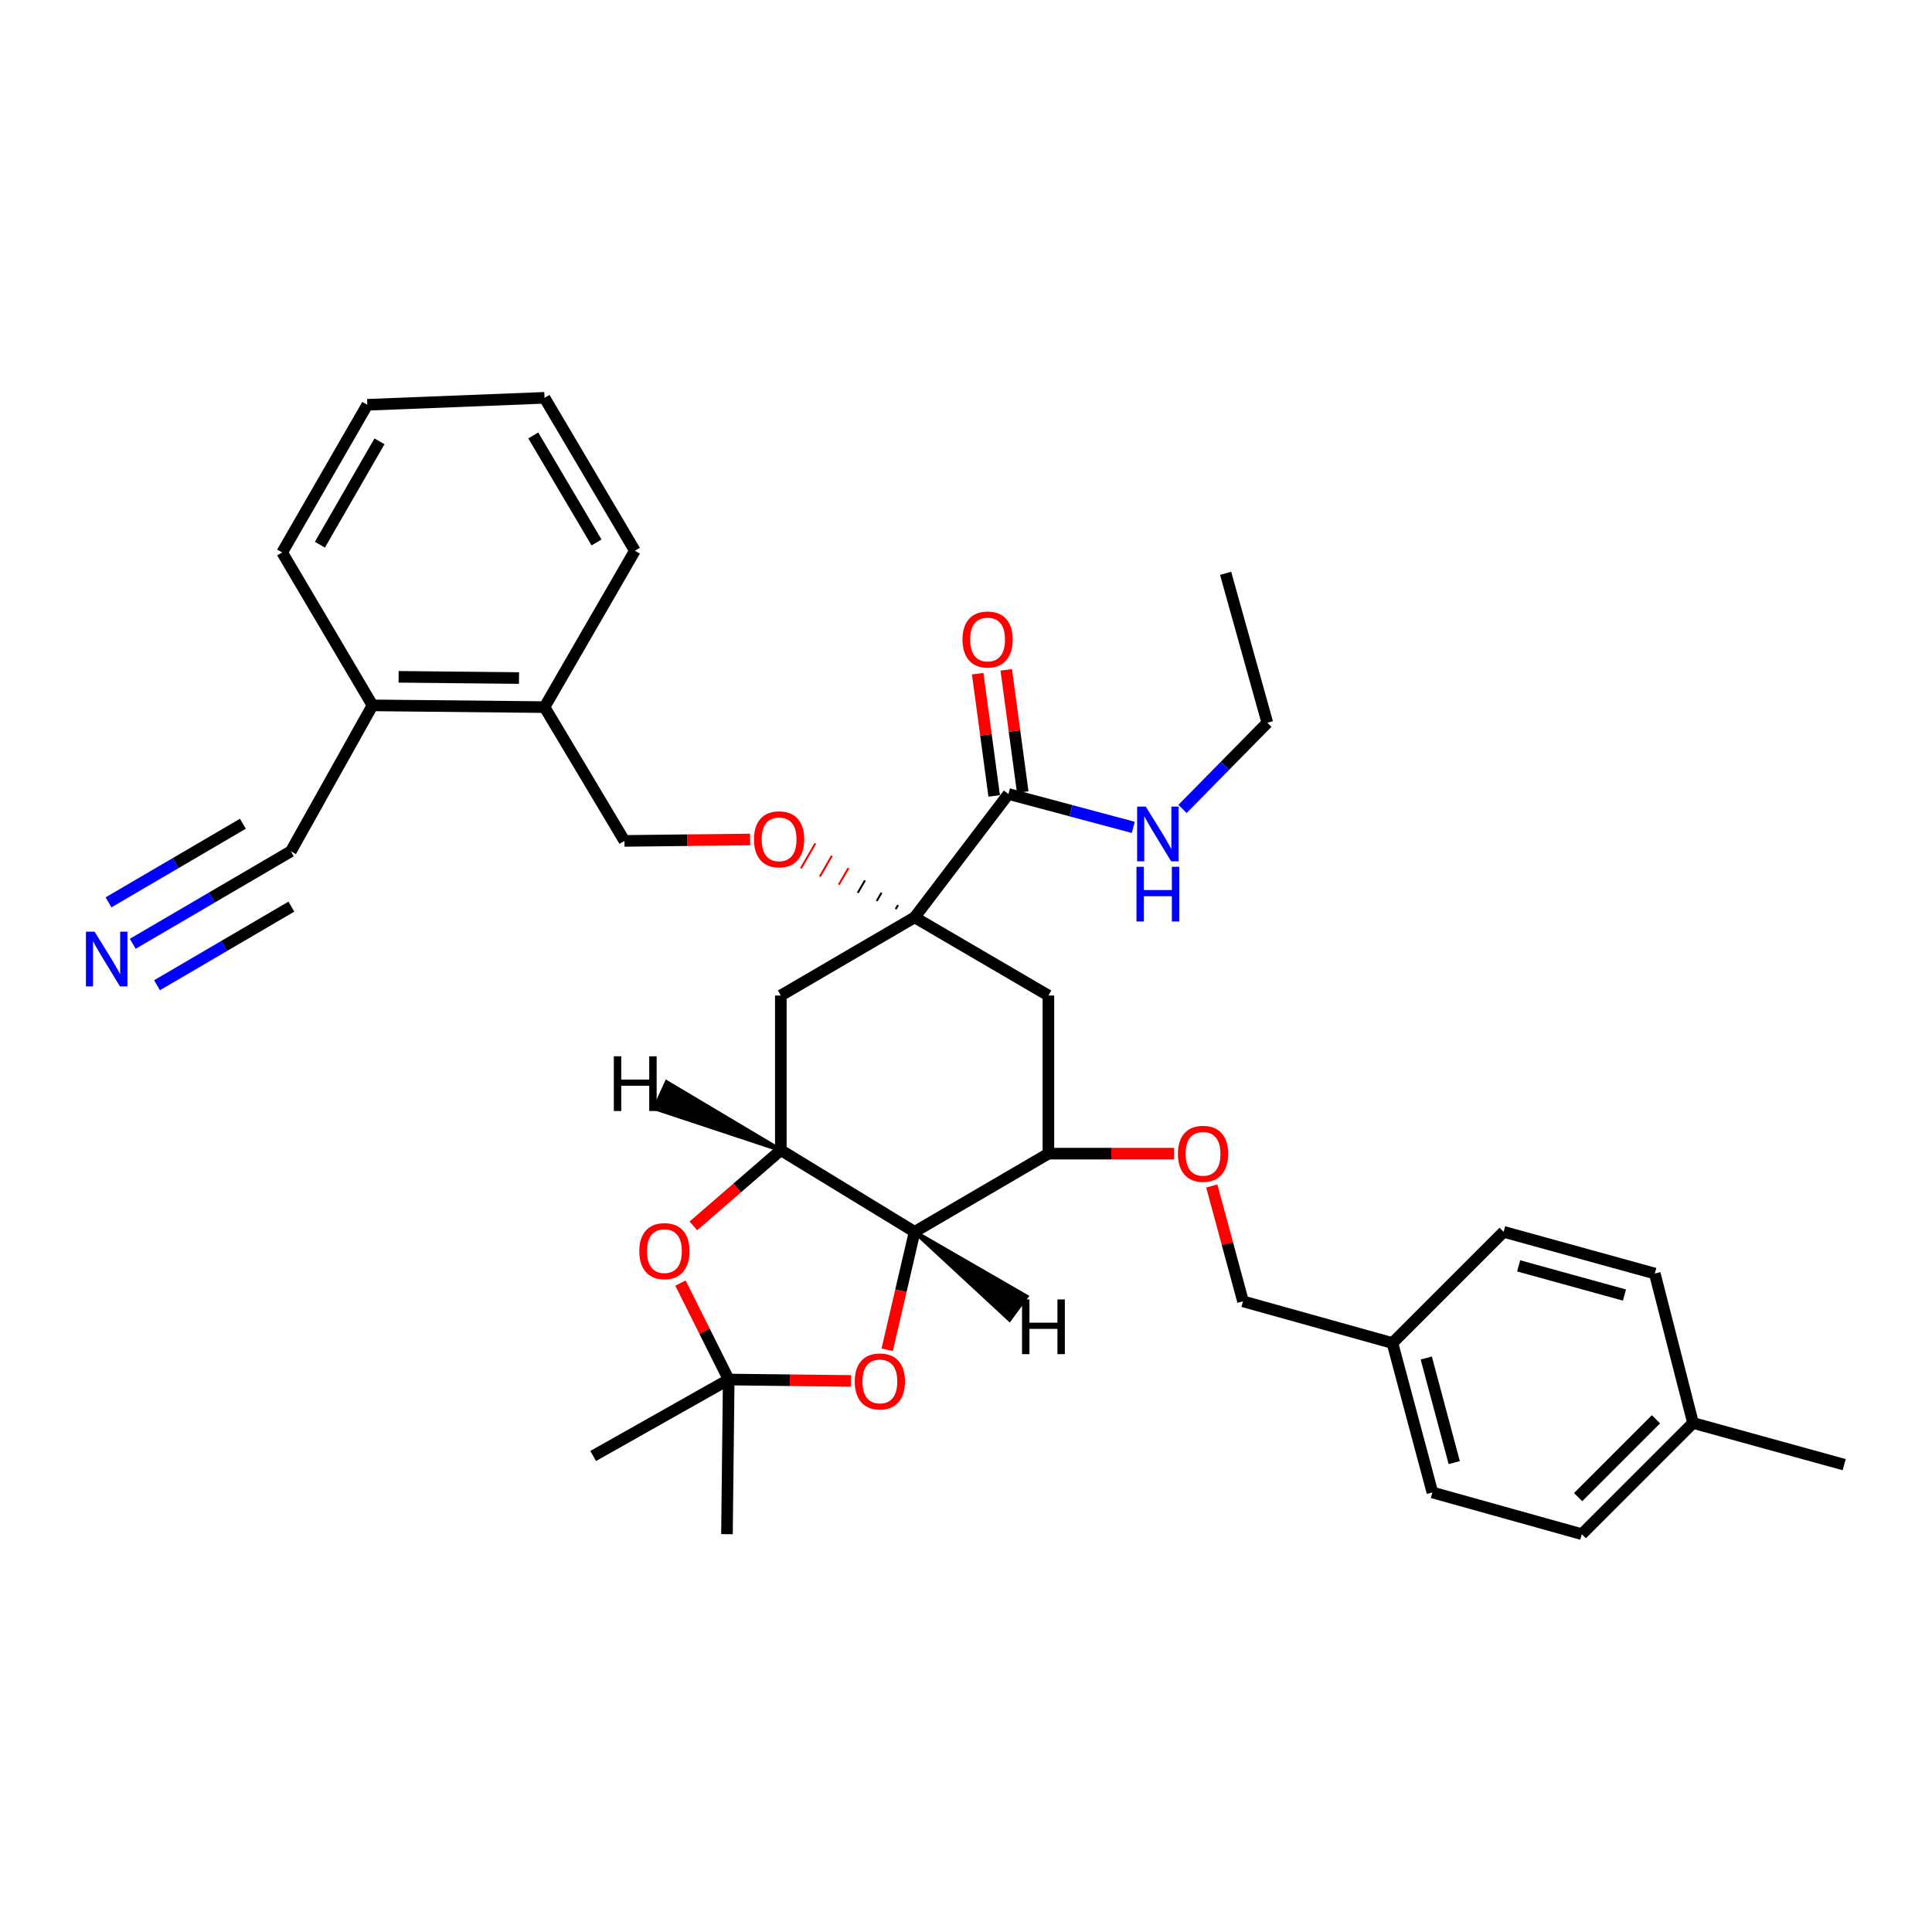 <?xml version='1.0' encoding='iso-8859-1'?>
<svg version='1.1' baseProfile='full'
              xmlns='http://www.w3.org/2000/svg'
                      xmlns:rdkit='http://www.rdkit.org/xml'
                      xmlns:xlink='http://www.w3.org/1999/xlink'
                  xml:space='preserve'
width='1000px' height='1000px' viewBox='0 0 1000 1000'>
<!-- END OF HEADER -->
<rect style='opacity:1.0;fill:#FFFFFF;stroke:none' width='1000' height='1000' x='0' y='0'> </rect>
<path class='bond-0' d='M 720.721,695.154 L 778.28,637.594' style='fill:none;fill-rule:evenodd;stroke:#000000;stroke-width:6px;stroke-linecap:butt;stroke-linejoin:miter;stroke-opacity:1' />
<path class='bond-1' d='M 720.721,695.154 L 741.407,772.496' style='fill:none;fill-rule:evenodd;stroke:#000000;stroke-width:6px;stroke-linecap:butt;stroke-linejoin:miter;stroke-opacity:1' />
<path class='bond-1' d='M 738.229,702.902 L 752.709,757.042' style='fill:none;fill-rule:evenodd;stroke:#000000;stroke-width:6px;stroke-linecap:butt;stroke-linejoin:miter;stroke-opacity:1' />
<path class='bond-2' d='M 720.721,695.154 L 643.378,673.573' style='fill:none;fill-rule:evenodd;stroke:#000000;stroke-width:6px;stroke-linecap:butt;stroke-linejoin:miter;stroke-opacity:1' />
<path class='bond-3' d='M 627.222,613.865 L 635.3,643.719' style='fill:none;fill-rule:evenodd;stroke:#FF0000;stroke-width:6px;stroke-linecap:butt;stroke-linejoin:miter;stroke-opacity:1' />
<path class='bond-3' d='M 635.3,643.719 L 643.378,673.573' style='fill:none;fill-rule:evenodd;stroke:#000000;stroke-width:6px;stroke-linecap:butt;stroke-linejoin:miter;stroke-opacity:1' />
<path class='bond-4' d='M 607.691,597.125 L 575.17,597.125' style='fill:none;fill-rule:evenodd;stroke:#FF0000;stroke-width:6px;stroke-linecap:butt;stroke-linejoin:miter;stroke-opacity:1' />
<path class='bond-4' d='M 575.17,597.125 L 542.649,597.125' style='fill:none;fill-rule:evenodd;stroke:#000000;stroke-width:6px;stroke-linecap:butt;stroke-linejoin:miter;stroke-opacity:1' />
<path class='bond-5' d='M 876.308,736.525 L 818.749,794.085' style='fill:none;fill-rule:evenodd;stroke:#000000;stroke-width:6px;stroke-linecap:butt;stroke-linejoin:miter;stroke-opacity:1' />
<path class='bond-5' d='M 857.13,734.615 L 816.839,774.907' style='fill:none;fill-rule:evenodd;stroke:#000000;stroke-width:6px;stroke-linecap:butt;stroke-linejoin:miter;stroke-opacity:1' />
<path class='bond-6' d='M 876.308,736.525 L 954.545,758.106' style='fill:none;fill-rule:evenodd;stroke:#000000;stroke-width:6px;stroke-linecap:butt;stroke-linejoin:miter;stroke-opacity:1' />
<path class='bond-7' d='M 876.308,736.525 L 856.517,659.183' style='fill:none;fill-rule:evenodd;stroke:#000000;stroke-width:6px;stroke-linecap:butt;stroke-linejoin:miter;stroke-opacity:1' />
<path class='bond-8' d='M 404.152,595.328 L 473.401,637.594' style='fill:none;fill-rule:evenodd;stroke:#000000;stroke-width:6px;stroke-linecap:butt;stroke-linejoin:miter;stroke-opacity:1' />
<path class='bond-9' d='M 404.152,595.328 L 381.523,614.92' style='fill:none;fill-rule:evenodd;stroke:#000000;stroke-width:6px;stroke-linecap:butt;stroke-linejoin:miter;stroke-opacity:1' />
<path class='bond-9' d='M 381.523,614.92 L 358.893,634.513' style='fill:none;fill-rule:evenodd;stroke:#FF0000;stroke-width:6px;stroke-linecap:butt;stroke-linejoin:miter;stroke-opacity:1' />
<path class='bond-10' d='M 404.152,595.328 L 404.152,515.285' style='fill:none;fill-rule:evenodd;stroke:#000000;stroke-width:6px;stroke-linecap:butt;stroke-linejoin:miter;stroke-opacity:1' />
<path class='bond-38' d='M 404.152,595.328 L 345.052,560.126 L 338.855,573.689 Z' style='fill:#000000;fill-rule:evenodd;fill-opacity:1;stroke:#000000;stroke-width:2px;stroke-linecap:butt;stroke-linejoin:miter;stroke-opacity:1;' />
<path class='bond-11' d='M 473.401,637.594 L 466.304,668.117' style='fill:none;fill-rule:evenodd;stroke:#000000;stroke-width:6px;stroke-linecap:butt;stroke-linejoin:miter;stroke-opacity:1' />
<path class='bond-11' d='M 466.304,668.117 L 459.207,698.639' style='fill:none;fill-rule:evenodd;stroke:#FF0000;stroke-width:6px;stroke-linecap:butt;stroke-linejoin:miter;stroke-opacity:1' />
<path class='bond-12' d='M 473.401,637.594 L 542.649,597.125' style='fill:none;fill-rule:evenodd;stroke:#000000;stroke-width:6px;stroke-linecap:butt;stroke-linejoin:miter;stroke-opacity:1' />
<path class='bond-39' d='M 473.401,637.594 L 522.511,683.056 L 531.359,671.052 Z' style='fill:#000000;fill-rule:evenodd;fill-opacity:1;stroke:#000000;stroke-width:2px;stroke-linecap:butt;stroke-linejoin:miter;stroke-opacity:1;' />
<path class='bond-13' d='M 352.212,664.114 L 364.695,689.078' style='fill:none;fill-rule:evenodd;stroke:#FF0000;stroke-width:6px;stroke-linecap:butt;stroke-linejoin:miter;stroke-opacity:1' />
<path class='bond-13' d='M 364.695,689.078 L 377.179,714.042' style='fill:none;fill-rule:evenodd;stroke:#000000;stroke-width:6px;stroke-linecap:butt;stroke-linejoin:miter;stroke-opacity:1' />
<path class='bond-14' d='M 440.46,714.772 L 408.819,714.407' style='fill:none;fill-rule:evenodd;stroke:#FF0000;stroke-width:6px;stroke-linecap:butt;stroke-linejoin:miter;stroke-opacity:1' />
<path class='bond-14' d='M 408.819,714.407 L 377.179,714.042' style='fill:none;fill-rule:evenodd;stroke:#000000;stroke-width:6px;stroke-linecap:butt;stroke-linejoin:miter;stroke-opacity:1' />
<path class='bond-15' d='M 377.179,714.042 L 376.276,794.085' style='fill:none;fill-rule:evenodd;stroke:#000000;stroke-width:6px;stroke-linecap:butt;stroke-linejoin:miter;stroke-opacity:1' />
<path class='bond-16' d='M 377.179,714.042 L 307.027,753.616' style='fill:none;fill-rule:evenodd;stroke:#000000;stroke-width:6px;stroke-linecap:butt;stroke-linejoin:miter;stroke-opacity:1' />
<path class='bond-17' d='M 404.152,515.285 L 473.401,474.816' style='fill:none;fill-rule:evenodd;stroke:#000000;stroke-width:6px;stroke-linecap:butt;stroke-linejoin:miter;stroke-opacity:1' />
<path class='bond-18' d='M 542.649,515.285 L 542.649,597.125' style='fill:none;fill-rule:evenodd;stroke:#000000;stroke-width:6px;stroke-linecap:butt;stroke-linejoin:miter;stroke-opacity:1' />
<path class='bond-19' d='M 542.649,515.285 L 473.401,474.816' style='fill:none;fill-rule:evenodd;stroke:#000000;stroke-width:6px;stroke-linecap:butt;stroke-linejoin:miter;stroke-opacity:1' />
<path class='bond-20' d='M 473.401,474.816 L 521.972,410.968' style='fill:none;fill-rule:evenodd;stroke:#000000;stroke-width:6px;stroke-linecap:butt;stroke-linejoin:miter;stroke-opacity:1' />
<path class='bond-21' d='M 464.835,468.439 L 463.593,470.592' style='fill:none;fill-rule:evenodd;stroke:#000000;stroke-width:1.0px;stroke-linecap:butt;stroke-linejoin:miter;stroke-opacity:1' />
<path class='bond-21' d='M 456.27,462.063 L 453.786,466.368' style='fill:none;fill-rule:evenodd;stroke:#000000;stroke-width:1.0px;stroke-linecap:butt;stroke-linejoin:miter;stroke-opacity:1' />
<path class='bond-21' d='M 447.704,455.686 L 443.979,462.144' style='fill:none;fill-rule:evenodd;stroke:#000000;stroke-width:1.0px;stroke-linecap:butt;stroke-linejoin:miter;stroke-opacity:1' />
<path class='bond-21' d='M 439.139,449.31 L 434.171,457.921' style='fill:none;fill-rule:evenodd;stroke:#FF0000;stroke-width:1.0px;stroke-linecap:butt;stroke-linejoin:miter;stroke-opacity:1' />
<path class='bond-21' d='M 430.574,442.933 L 424.364,453.697' style='fill:none;fill-rule:evenodd;stroke:#FF0000;stroke-width:1.0px;stroke-linecap:butt;stroke-linejoin:miter;stroke-opacity:1' />
<path class='bond-21' d='M 422.008,436.557 L 414.556,449.473' style='fill:none;fill-rule:evenodd;stroke:#FF0000;stroke-width:1.0px;stroke-linecap:butt;stroke-linejoin:miter;stroke-opacity:1' />
<path class='bond-22' d='M 529.361,409.972 L 525.095,378.34' style='fill:none;fill-rule:evenodd;stroke:#000000;stroke-width:6px;stroke-linecap:butt;stroke-linejoin:miter;stroke-opacity:1' />
<path class='bond-22' d='M 525.095,378.34 L 520.829,346.708' style='fill:none;fill-rule:evenodd;stroke:#FF0000;stroke-width:6px;stroke-linecap:butt;stroke-linejoin:miter;stroke-opacity:1' />
<path class='bond-22' d='M 514.583,411.965 L 510.317,380.333' style='fill:none;fill-rule:evenodd;stroke:#000000;stroke-width:6px;stroke-linecap:butt;stroke-linejoin:miter;stroke-opacity:1' />
<path class='bond-22' d='M 510.317,380.333 L 506.051,348.701' style='fill:none;fill-rule:evenodd;stroke:#FF0000;stroke-width:6px;stroke-linecap:butt;stroke-linejoin:miter;stroke-opacity:1' />
<path class='bond-23' d='M 521.972,410.968 L 554.272,419.608' style='fill:none;fill-rule:evenodd;stroke:#000000;stroke-width:6px;stroke-linecap:butt;stroke-linejoin:miter;stroke-opacity:1' />
<path class='bond-23' d='M 554.272,419.608 L 586.573,428.247' style='fill:none;fill-rule:evenodd;stroke:#0000FF;stroke-width:6px;stroke-linecap:butt;stroke-linejoin:miter;stroke-opacity:1' />
<path class='bond-24' d='M 388.256,434.516 L 355.735,434.883' style='fill:none;fill-rule:evenodd;stroke:#FF0000;stroke-width:6px;stroke-linecap:butt;stroke-linejoin:miter;stroke-opacity:1' />
<path class='bond-24' d='M 355.735,434.883 L 323.215,435.25' style='fill:none;fill-rule:evenodd;stroke:#000000;stroke-width:6px;stroke-linecap:butt;stroke-linejoin:miter;stroke-opacity:1' />
<path class='bond-25' d='M 655.971,374.095 L 634.382,296.753' style='fill:none;fill-rule:evenodd;stroke:#000000;stroke-width:6px;stroke-linecap:butt;stroke-linejoin:miter;stroke-opacity:1' />
<path class='bond-26' d='M 655.971,374.095 L 634.022,396.393' style='fill:none;fill-rule:evenodd;stroke:#000000;stroke-width:6px;stroke-linecap:butt;stroke-linejoin:miter;stroke-opacity:1' />
<path class='bond-26' d='M 634.022,396.393 L 612.073,418.692' style='fill:none;fill-rule:evenodd;stroke:#0000FF;stroke-width:6px;stroke-linecap:butt;stroke-linejoin:miter;stroke-opacity:1' />
<path class='bond-27' d='M 323.215,435.25 L 281.843,366.001' style='fill:none;fill-rule:evenodd;stroke:#000000;stroke-width:6px;stroke-linecap:butt;stroke-linejoin:miter;stroke-opacity:1' />
<path class='bond-28' d='M 68.718,488.507 L 109.631,464.575' style='fill:none;fill-rule:evenodd;stroke:#0000FF;stroke-width:6px;stroke-linecap:butt;stroke-linejoin:miter;stroke-opacity:1' />
<path class='bond-28' d='M 109.631,464.575 L 150.545,440.643' style='fill:none;fill-rule:evenodd;stroke:#000000;stroke-width:6px;stroke-linecap:butt;stroke-linejoin:miter;stroke-opacity:1' />
<path class='bond-28' d='M 81.267,509.96 L 116.043,489.617' style='fill:none;fill-rule:evenodd;stroke:#0000FF;stroke-width:6px;stroke-linecap:butt;stroke-linejoin:miter;stroke-opacity:1' />
<path class='bond-28' d='M 116.043,489.617 L 150.819,469.275' style='fill:none;fill-rule:evenodd;stroke:#000000;stroke-width:6px;stroke-linecap:butt;stroke-linejoin:miter;stroke-opacity:1' />
<path class='bond-28' d='M 56.169,467.055 L 90.946,446.713' style='fill:none;fill-rule:evenodd;stroke:#0000FF;stroke-width:6px;stroke-linecap:butt;stroke-linejoin:miter;stroke-opacity:1' />
<path class='bond-28' d='M 90.946,446.713 L 125.722,426.37' style='fill:none;fill-rule:evenodd;stroke:#000000;stroke-width:6px;stroke-linecap:butt;stroke-linejoin:miter;stroke-opacity:1' />
<path class='bond-29' d='M 150.545,440.643 L 192.811,365.098' style='fill:none;fill-rule:evenodd;stroke:#000000;stroke-width:6px;stroke-linecap:butt;stroke-linejoin:miter;stroke-opacity:1' />
<path class='bond-30' d='M 192.811,365.098 L 281.843,366.001' style='fill:none;fill-rule:evenodd;stroke:#000000;stroke-width:6px;stroke-linecap:butt;stroke-linejoin:miter;stroke-opacity:1' />
<path class='bond-30' d='M 206.317,350.323 L 268.639,350.955' style='fill:none;fill-rule:evenodd;stroke:#000000;stroke-width:6px;stroke-linecap:butt;stroke-linejoin:miter;stroke-opacity:1' />
<path class='bond-31' d='M 192.811,365.098 L 146.046,285.958' style='fill:none;fill-rule:evenodd;stroke:#000000;stroke-width:6px;stroke-linecap:butt;stroke-linejoin:miter;stroke-opacity:1' />
<path class='bond-32' d='M 281.843,366.001 L 328.616,285.055' style='fill:none;fill-rule:evenodd;stroke:#000000;stroke-width:6px;stroke-linecap:butt;stroke-linejoin:miter;stroke-opacity:1' />
<path class='bond-33' d='M 146.046,285.958 L 190.111,209.519' style='fill:none;fill-rule:evenodd;stroke:#000000;stroke-width:6px;stroke-linecap:butt;stroke-linejoin:miter;stroke-opacity:1' />
<path class='bond-33' d='M 165.575,281.94 L 196.42,228.432' style='fill:none;fill-rule:evenodd;stroke:#000000;stroke-width:6px;stroke-linecap:butt;stroke-linejoin:miter;stroke-opacity:1' />
<path class='bond-34' d='M 328.616,285.055 L 281.843,205.915' style='fill:none;fill-rule:evenodd;stroke:#000000;stroke-width:6px;stroke-linecap:butt;stroke-linejoin:miter;stroke-opacity:1' />
<path class='bond-34' d='M 308.763,280.771 L 276.021,225.373' style='fill:none;fill-rule:evenodd;stroke:#000000;stroke-width:6px;stroke-linecap:butt;stroke-linejoin:miter;stroke-opacity:1' />
<path class='bond-35' d='M 281.843,205.915 L 190.111,209.519' style='fill:none;fill-rule:evenodd;stroke:#000000;stroke-width:6px;stroke-linecap:butt;stroke-linejoin:miter;stroke-opacity:1' />
<path class='bond-36' d='M 856.517,659.183 L 778.28,637.594' style='fill:none;fill-rule:evenodd;stroke:#000000;stroke-width:6px;stroke-linecap:butt;stroke-linejoin:miter;stroke-opacity:1' />
<path class='bond-36' d='M 840.815,670.319 L 786.049,655.207' style='fill:none;fill-rule:evenodd;stroke:#000000;stroke-width:6px;stroke-linecap:butt;stroke-linejoin:miter;stroke-opacity:1' />
<path class='bond-37' d='M 818.749,794.085 L 741.407,772.496' style='fill:none;fill-rule:evenodd;stroke:#000000;stroke-width:6px;stroke-linecap:butt;stroke-linejoin:miter;stroke-opacity:1' />
<path  class='atom-1' d='M 609.692 597.205
Q 609.692 590.405, 613.052 586.605
Q 616.412 582.805, 622.692 582.805
Q 628.972 582.805, 632.332 586.605
Q 635.692 590.405, 635.692 597.205
Q 635.692 604.085, 632.292 608.005
Q 628.892 611.885, 622.692 611.885
Q 616.452 611.885, 613.052 608.005
Q 609.692 604.125, 609.692 597.205
M 622.692 608.685
Q 627.012 608.685, 629.332 605.805
Q 631.692 602.885, 631.692 597.205
Q 631.692 591.645, 629.332 588.845
Q 627.012 586.005, 622.692 586.005
Q 618.372 586.005, 616.012 588.805
Q 613.692 591.605, 613.692 597.205
Q 613.692 602.925, 616.012 605.805
Q 618.372 608.685, 622.692 608.685
' fill='#FF0000'/>
<path  class='atom-6' d='M 330.901 647.574
Q 330.901 640.774, 334.261 636.974
Q 337.621 633.174, 343.901 633.174
Q 350.181 633.174, 353.541 636.974
Q 356.901 640.774, 356.901 647.574
Q 356.901 654.454, 353.501 658.374
Q 350.101 662.254, 343.901 662.254
Q 337.661 662.254, 334.261 658.374
Q 330.901 654.494, 330.901 647.574
M 343.901 659.054
Q 348.221 659.054, 350.541 656.174
Q 352.901 653.254, 352.901 647.574
Q 352.901 642.014, 350.541 639.214
Q 348.221 636.374, 343.901 636.374
Q 339.581 636.374, 337.221 639.174
Q 334.901 641.974, 334.901 647.574
Q 334.901 653.294, 337.221 656.174
Q 339.581 659.054, 343.901 659.054
' fill='#FF0000'/>
<path  class='atom-7' d='M 442.416 715.025
Q 442.416 708.225, 445.776 704.425
Q 449.136 700.625, 455.416 700.625
Q 461.696 700.625, 465.056 704.425
Q 468.416 708.225, 468.416 715.025
Q 468.416 721.905, 465.016 725.825
Q 461.616 729.705, 455.416 729.705
Q 449.176 729.705, 445.776 725.825
Q 442.416 721.945, 442.416 715.025
M 455.416 726.505
Q 459.736 726.505, 462.056 723.625
Q 464.416 720.705, 464.416 715.025
Q 464.416 709.465, 462.056 706.665
Q 459.736 703.825, 455.416 703.825
Q 451.096 703.825, 448.736 706.625
Q 446.416 709.425, 446.416 715.025
Q 446.416 720.745, 448.736 723.625
Q 451.096 726.505, 455.416 726.505
' fill='#FF0000'/>
<path  class='atom-13' d='M 498.177 331.005
Q 498.177 324.205, 501.537 320.405
Q 504.897 316.605, 511.177 316.605
Q 517.457 316.605, 520.817 320.405
Q 524.177 324.205, 524.177 331.005
Q 524.177 337.885, 520.777 341.805
Q 517.377 345.685, 511.177 345.685
Q 504.937 345.685, 501.537 341.805
Q 498.177 337.925, 498.177 331.005
M 511.177 342.485
Q 515.497 342.485, 517.817 339.605
Q 520.177 336.685, 520.177 331.005
Q 520.177 325.445, 517.817 322.645
Q 515.497 319.805, 511.177 319.805
Q 506.857 319.805, 504.497 322.605
Q 502.177 325.405, 502.177 331.005
Q 502.177 336.725, 504.497 339.605
Q 506.857 342.485, 511.177 342.485
' fill='#FF0000'/>
<path  class='atom-14' d='M 390.258 434.427
Q 390.258 427.627, 393.618 423.827
Q 396.978 420.027, 403.258 420.027
Q 409.538 420.027, 412.898 423.827
Q 416.258 427.627, 416.258 434.427
Q 416.258 441.307, 412.858 445.227
Q 409.458 449.107, 403.258 449.107
Q 397.018 449.107, 393.618 445.227
Q 390.258 441.347, 390.258 434.427
M 403.258 445.907
Q 407.578 445.907, 409.898 443.027
Q 412.258 440.107, 412.258 434.427
Q 412.258 428.867, 409.898 426.067
Q 407.578 423.227, 403.258 423.227
Q 398.938 423.227, 396.578 426.027
Q 394.258 428.827, 394.258 434.427
Q 394.258 440.147, 396.578 443.027
Q 398.938 445.907, 403.258 445.907
' fill='#FF0000'/>
<path  class='atom-21' d='M 593.054 417.494
L 602.334 432.494
Q 603.254 433.974, 604.734 436.654
Q 606.214 439.334, 606.294 439.494
L 606.294 417.494
L 610.054 417.494
L 610.054 445.814
L 606.174 445.814
L 596.214 429.414
Q 595.054 427.494, 593.814 425.294
Q 592.614 423.094, 592.254 422.414
L 592.254 445.814
L 588.574 445.814
L 588.574 417.494
L 593.054 417.494
' fill='#0000FF'/>
<path  class='atom-21' d='M 588.234 448.646
L 592.074 448.646
L 592.074 460.686
L 606.554 460.686
L 606.554 448.646
L 610.394 448.646
L 610.394 476.966
L 606.554 476.966
L 606.554 463.886
L 592.074 463.886
L 592.074 476.966
L 588.234 476.966
L 588.234 448.646
' fill='#0000FF'/>
<path  class='atom-22' d='M 48.957 482.245
L 58.237 497.245
Q 59.157 498.725, 60.637 501.405
Q 62.117 504.085, 62.197 504.245
L 62.197 482.245
L 65.957 482.245
L 65.957 510.565
L 62.077 510.565
L 52.117 494.165
Q 50.957 492.245, 49.717 490.045
Q 48.517 487.845, 48.157 487.165
L 48.157 510.565
L 44.477 510.565
L 44.477 482.245
L 48.957 482.245
' fill='#0000FF'/>
<path  class='atom-35' d='M 317.722 546.738
L 321.562 546.738
L 321.562 558.778
L 336.042 558.778
L 336.042 546.738
L 339.882 546.738
L 339.882 575.058
L 336.042 575.058
L 336.042 561.978
L 321.562 561.978
L 321.562 575.058
L 317.722 575.058
L 317.722 546.738
' fill='#000000'/>
<path  class='atom-36' d='M 529.006 672.588
L 532.846 672.588
L 532.846 684.628
L 547.326 684.628
L 547.326 672.588
L 551.166 672.588
L 551.166 700.908
L 547.326 700.908
L 547.326 687.828
L 532.846 687.828
L 532.846 700.908
L 529.006 700.908
L 529.006 672.588
' fill='#000000'/>
</svg>
